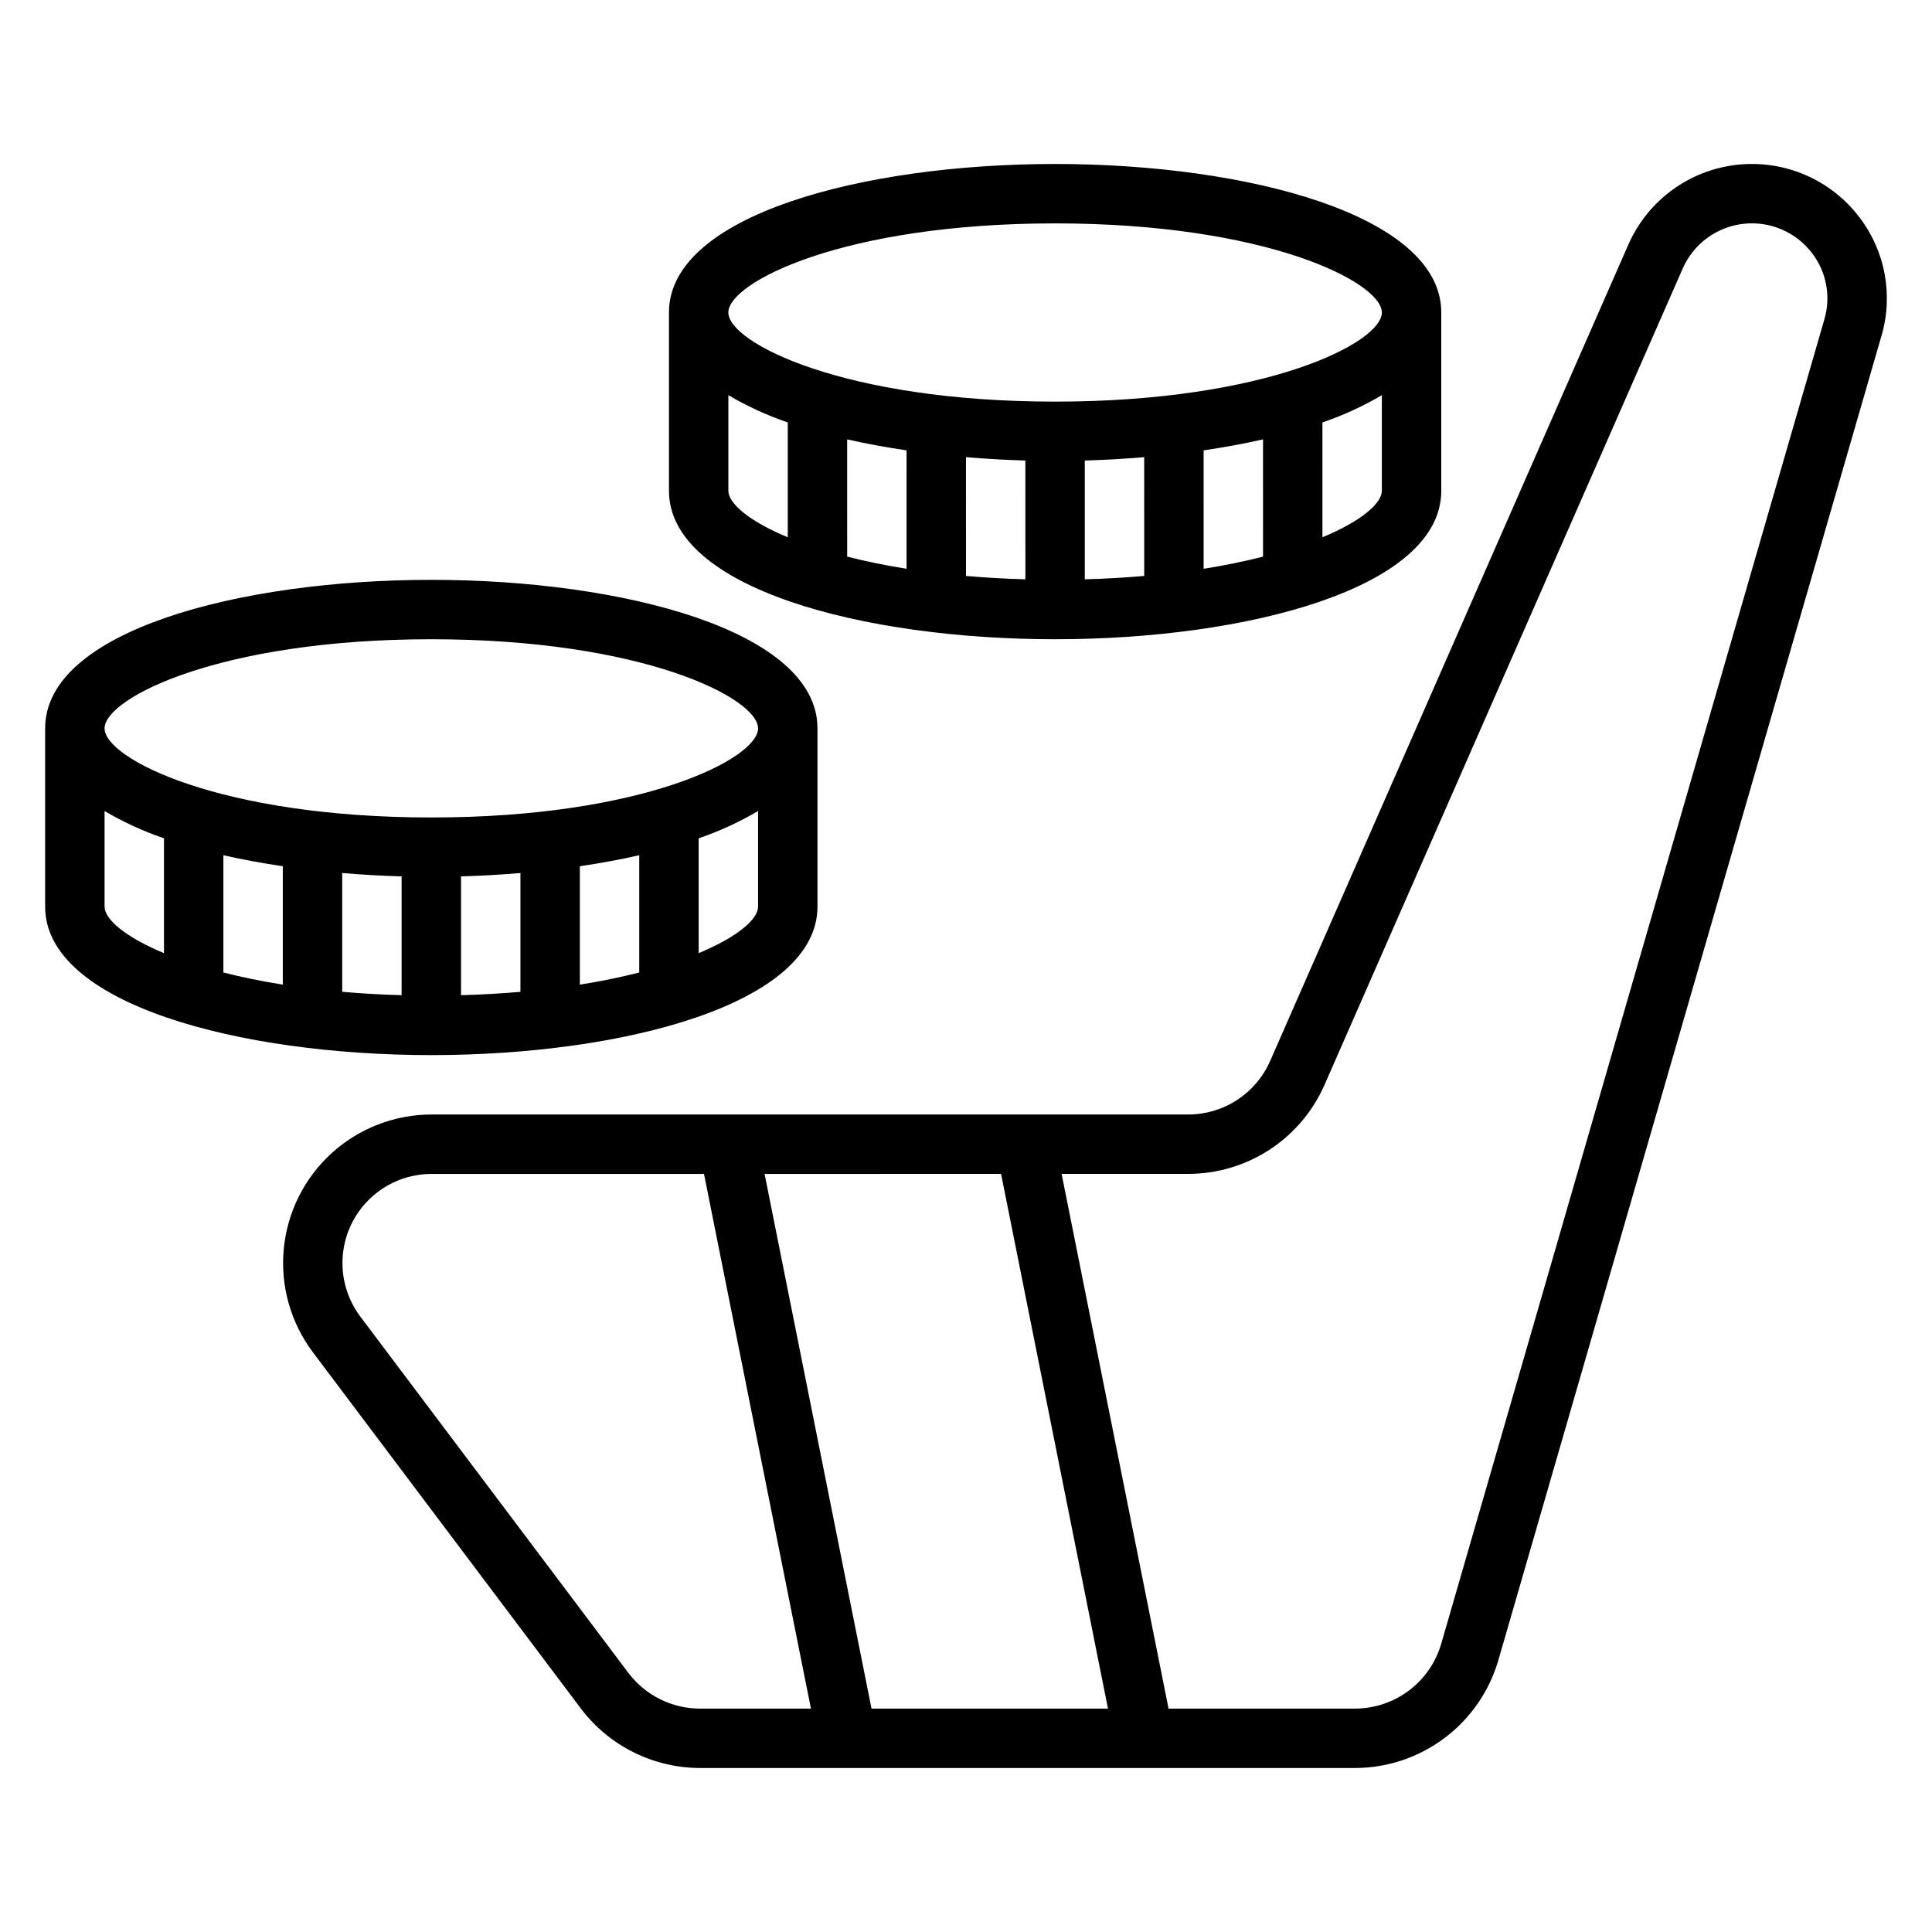 <?xml version="1.0" encoding="UTF-8"?>
<!-- Uploaded to: ICON Repo, www.svgrepo.com, Generator: ICON Repo Mixer Tools -->
<svg fill="#000000" width="800px" height="800px" version="1.1" viewBox="144 144 512 512" xmlns="http://www.w3.org/2000/svg">
 <path d="m636.86 201.71c-7.637-10.148-20.082-15.484-32.699-14.023-12.617 1.461-23.512 9.504-28.629 21.125l-94.945 216.39c-1.855 4.211-4.898 7.793-8.758 10.309-3.859 2.512-8.363 3.848-12.969 3.844h-200.4c-9.805-0.02-19.266 3.621-26.531 10.211-7.262 6.59-11.801 15.656-12.73 25.418-0.93 9.762 1.816 19.52 7.707 27.363l71.055 94.465h-0.004c7.488 9.883 19.16 15.699 31.559 15.727h173.61c8.543-0.023 16.844-2.809 23.676-7.934s11.828-12.316 14.238-20.512l101.57-351.1c3.156-10.75 1.02-22.355-5.75-31.281zm-261.9 395.09-28.34-141.7 62.672-0.004 28.336 141.7zm-64.43-9.457-71.055-94.457c-3.531-4.707-5.176-10.566-4.613-16.43 0.562-5.859 3.293-11.297 7.66-15.246 4.363-3.953 10.047-6.129 15.934-6.109h72.113l28.34 141.7-29.398 0.004c-7.457-0.016-14.477-3.516-18.98-9.457zm316.95-358.72-101.57 351.09c-1.449 4.922-4.453 9.242-8.559 12.32-4.106 3.078-9.094 4.746-14.227 4.762h-49.445l-28.34-141.7h33.516l0.004-0.004c7.664 0.004 15.164-2.223 21.582-6.41 6.418-4.184 11.48-10.152 14.562-17.168l94.949-216.39c2.871-6.5 8.973-10.992 16.027-11.805 7.059-0.816 14.02 2.172 18.297 7.848 3.777 4.973 4.969 11.449 3.203 17.445zm-266.84 155.63v-47.23c0-25.836-51.484-39.359-102.34-39.359-50.852 0-102.34 13.52-102.34 39.359v47.23c0 25.836 51.484 39.359 102.34 39.359 50.855 0 102.34-13.52 102.34-39.359zm-78.719 22.59c-4.977 0.434-10.211 0.742-15.742 0.891v-31.484c5.297-0.145 10.547-0.453 15.742-0.891zm31.488-5.121c-4.742 1.211-9.98 2.301-15.742 3.219v-31.383c5.441-0.805 10.727-1.766 15.742-2.914zm31.488-17.469c0 3.356-5.418 8.031-15.742 12.34l-0.004-30.434c5.481-1.871 10.758-4.293 15.746-7.231zm-86.594-70.848c56.027 0 86.594 15.598 86.594 23.617 0 8.02-30.566 23.617-86.594 23.617-56.027-0.004-86.59-15.602-86.59-23.617 0-8.02 30.562-23.617 86.59-23.617zm-70.848 83.188c-10.324-4.309-15.742-8.984-15.742-12.34v-25.324c4.988 2.938 10.262 5.359 15.742 7.231zm31.488 8.344c-5.762-0.918-11.004-2.008-15.742-3.219v-31.074c5.019 1.148 10.305 2.109 15.742 2.914zm31.488 2.793c-5.531-0.148-10.766-0.457-15.742-0.891v-31.48c5.195 0.438 10.445 0.746 15.742 0.891zm173.18-94.324c50.852 0 102.34-13.523 102.34-39.359v-47.234c0-25.836-51.484-39.359-102.34-39.359-50.855 0-102.33 13.523-102.33 39.359v47.23c0 25.84 51.484 39.363 102.33 39.363zm-39.359-18.676c-5.762-0.918-11.004-2.008-15.742-3.219l-0.004-31.074c5.019 1.148 10.305 2.109 15.742 2.914zm31.488 2.793c-5.531-0.148-10.766-0.457-15.742-0.891l-0.004-31.48c5.195 0.438 10.445 0.746 15.742 0.891zm31.488-0.891c-4.977 0.434-10.211 0.742-15.742 0.891l-0.004-31.48c5.297-0.145 10.547-0.453 15.742-0.891zm31.488-5.117c-4.742 1.211-9.98 2.301-15.742 3.219l-0.004-31.383c5.441-0.805 10.727-1.766 15.742-2.914zm31.488-17.469c0 3.356-5.418 8.031-15.742 12.34l-0.004-30.438c5.481-1.867 10.758-4.289 15.746-7.231zm-86.594-70.848c56.027 0 86.594 15.598 86.594 23.617 0 8.02-30.566 23.617-86.594 23.617s-86.594-15.598-86.594-23.617c0-8.016 30.566-23.617 86.594-23.617zm-86.586 45.52c4.988 2.941 10.262 5.363 15.742 7.231v30.438c-10.328-4.312-15.742-8.984-15.742-12.34z"/>
</svg>